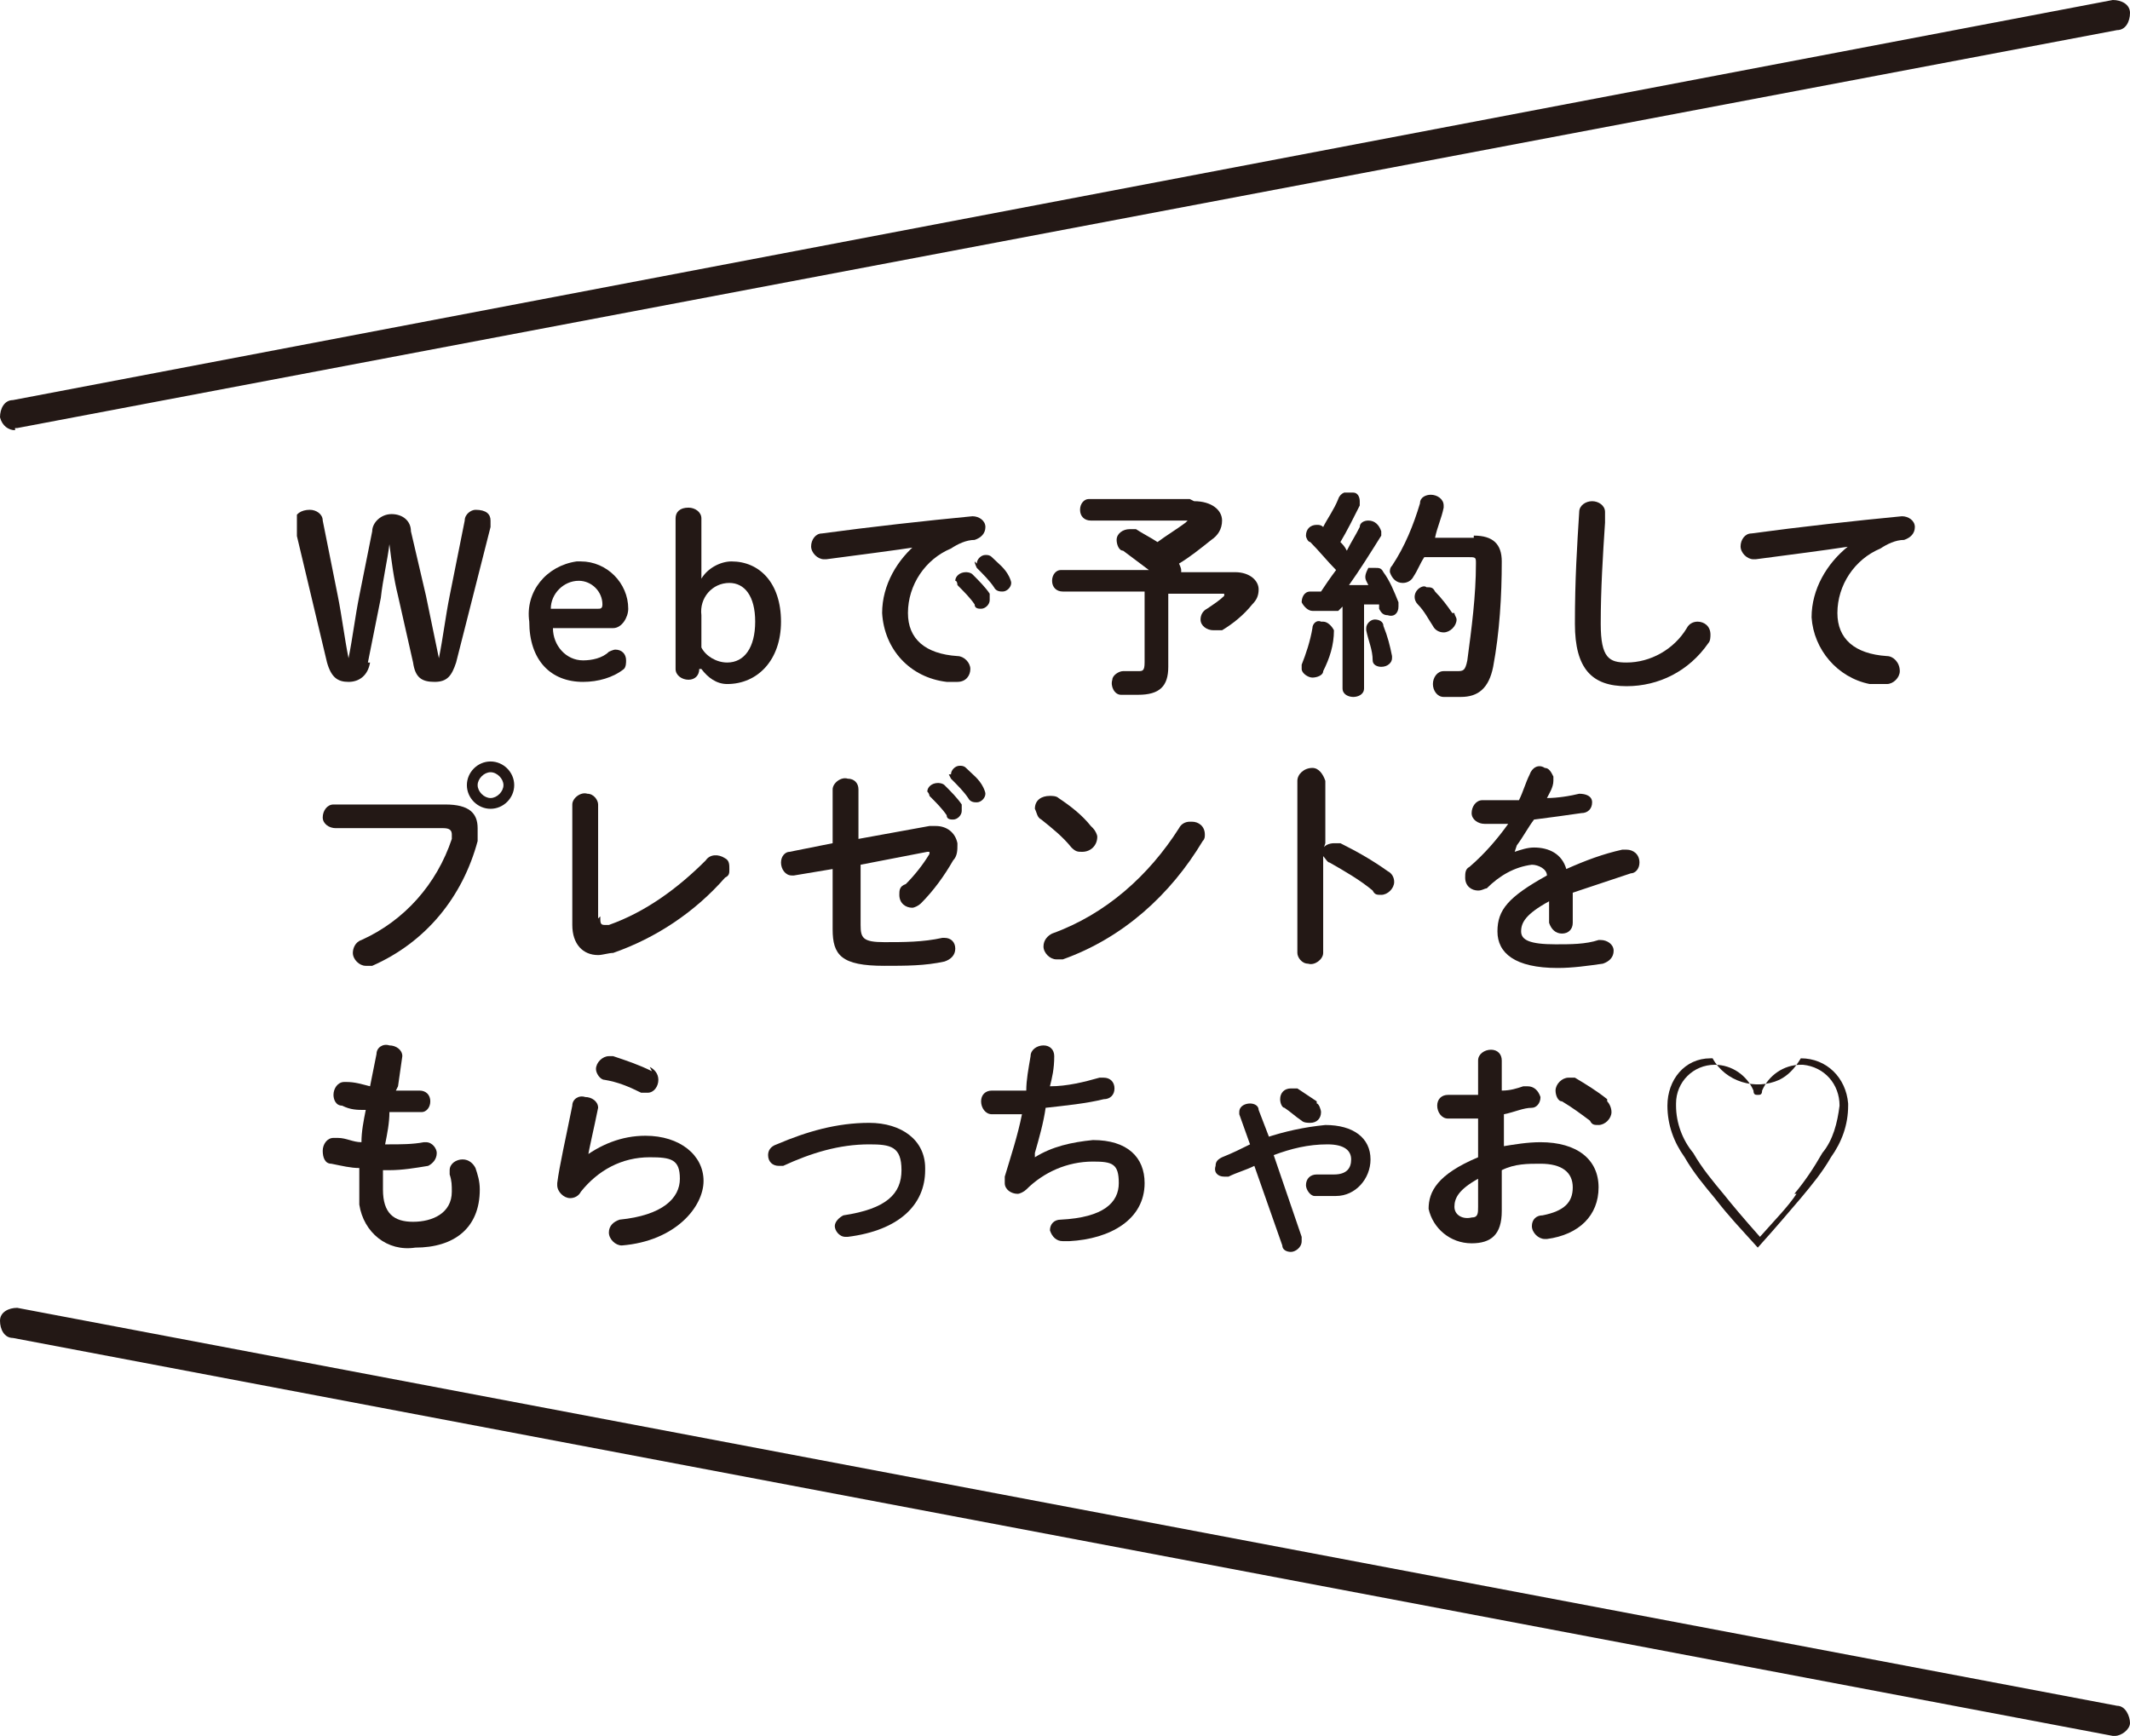<?xml version="1.0" encoding="UTF-8"?>
<svg xmlns="http://www.w3.org/2000/svg" xmlns:xlink="http://www.w3.org/1999/xlink" version="1.1" viewBox="0 0 99 80.7">
  <defs>
    <style>
      .cls-1 {
        fill: #231815;
      }

      .cls-1, .cls-2 {
        stroke-width: 0px;
      }

      .cls-3 {
        mix-blend-mode: multiply;
      }

      .cls-3, .cls-4 {
        isolation: isolate;
      }

      .cls-5 {
        clip-path: url(#clippath);
      }

      .cls-2 {
        fill: none;
      }

      .cls-6 {
        clip-path: url(#clippath-1);
      }

      .cls-7 {
        clip-path: url(#clippath-2);
      }
    </style>
    <clipPath id="clippath">
      <rect class="cls-2" x="13.8" y="22.9" width="75.3" height="35.3"/>
    </clipPath>
    <clipPath id="clippath-1">
      <rect class="cls-2" width="99" height="20"/>
    </clipPath>
    <clipPath id="clippath-2">
      <rect class="cls-2" y="60.8" width="99" height="20"/>
    </clipPath>
  </defs>
  <g class="cls-4">
    <g id="_レイヤー_1" data-name="レイヤー 1">
      <g id="_グループ_670" data-name="グループ 670">
        <g id="_グループ_855" data-name="グループ 855">
          <g id="_グループ_663" data-name="グループ 663" class="cls-3">
            <g id="_グループ_662" data-name="グループ 662">
              <g class="cls-5">
                <g id="_グループ_661" data-name="グループ 661">
                  <path id="_パス_4493" data-name="パス 4493" class="cls-1" d="M17.2,30.8c-.1.6-.5.9-1,.9s-.8-.2-1-.9l-1.5-6.3c0-.1,0-.2,0-.3,0-.3.3-.5.7-.5.3,0,.6.2.6.5,0,0,0,0,0,0l.7,3.5c.2,1,.3,1.9.5,2.9h0c.2-1,.3-1.9.5-2.9l.6-3c0-.4.4-.8.9-.8.5,0,.9.3.9.8l.7,3c.2,1,.4,1.9.6,2.9h0c.2-1,.3-1.9.5-2.9l.7-3.5c0-.3.3-.5.5-.5.5,0,.7.2.7.5,0,.1,0,.2,0,.3l-1.6,6.3c-.2.6-.4.9-1,.9s-.9-.2-1-.9l-.7-3.1c-.2-.8-.3-1.6-.4-2.4h0c-.1.8-.3,1.6-.4,2.5l-.6,3Z"/>
                  <path id="_パス_4494" data-name="パス 4494" class="cls-1" d="M25.7,29.2c0,.8.6,1.5,1.4,1.5.4,0,.9-.1,1.2-.4,0,0,.2-.1.3-.1.3,0,.5.2.5.5,0,0,0,0,0,0,0,.1,0,.3-.1.4-.5.4-1.2.6-1.9.6-1.5,0-2.5-1-2.5-2.8-.2-1.4.8-2.6,2.2-2.8,0,0,.2,0,.2,0,1.2,0,2.2,1,2.2,2.2,0,0,0,0,0,0,0,.4-.3.9-.7.9,0,0-.1,0-.2,0h-2.6ZM27.8,28.3c.1,0,.2,0,.2-.2,0,0,0,0,0,0,0-.6-.5-1.1-1.1-1.1-.7,0-1.3.6-1.3,1.3,0,0,0,0,0,0h2.1Z"/>
                  <path id="_パス_4495" data-name="パス 4495" class="cls-1" d="M32.5,31.1c0,.3-.2.5-.5.5,0,0,0,0,0,0-.3,0-.6-.2-.6-.5,0,0,0,0,0,0v-7c0-.3.2-.5.6-.5.3,0,.6.2.6.5,0,0,0,0,0,0v2.8c.3-.5.9-.8,1.4-.8,1.3,0,2.3,1,2.3,2.8s-1.1,2.9-2.5,2.9c-.5,0-.9-.3-1.2-.7h0ZM32.6,30.1c.2.4.7.7,1.2.7.8,0,1.3-.7,1.3-1.9s-.5-1.8-1.2-1.8c-.8,0-1.4.7-1.3,1.5,0,0,0,0,0,0v1.5Z"/>
                  <path id="_パス_4496" data-name="パス 4496" class="cls-1" d="M42.8,25.4c-1.3.2-2.9.4-4.4.6,0,0,0,0-.1,0-.3,0-.6-.3-.6-.6,0,0,0,0,0,0,0-.3.2-.6.5-.6,2.2-.3,4.9-.6,7-.8h0c.3,0,.6.2.6.5,0,0,0,0,0,0,0,.3-.2.5-.5.6-.4,0-.8.2-1.1.4-1.2.5-2,1.7-2,3,0,1.2.8,1.9,2.3,2,.3,0,.6.3.6.6,0,.3-.2.6-.6.6,0,0,0,0,0,0-.2,0-.3,0-.5,0-1.7-.2-2.9-1.5-3-3.2,0-1.3.7-2.5,1.7-3.3h0ZM44.4,27c0-.2.2-.4.5-.4,0,0,.2,0,.3.1.3.3.6.6.8.9,0,0,0,.2,0,.3,0,.2-.2.4-.4.4-.1,0-.3,0-.3-.2-.2-.3-.5-.6-.8-.9,0,0,0-.2-.1-.2M45.4,26.2c0-.2.2-.4.4-.4.1,0,.2,0,.3.1.3.3.6.5.8.9,0,0,.1.2.1.3,0,.2-.2.4-.4.4,0,0,0,0,0,0-.1,0-.3,0-.4-.2-.2-.3-.5-.6-.8-.9,0,0-.1-.2-.1-.3"/>
                  <path id="_パス_4497" data-name="パス 4497" class="cls-1" d="M55.5,23.3c.8,0,1.3.4,1.3.9,0,.4-.2.7-.5.9-.5.4-1,.8-1.5,1.1,0,0,.1.2.1.3,0,0,0,0,0,.1h2.5c.7,0,1.1.4,1.1.8,0,.3-.1.5-.3.7-.4.5-.9.9-1.4,1.2-.1,0-.2,0-.4,0-.3,0-.6-.2-.6-.5,0-.2.1-.4.3-.5.3-.2.6-.4.8-.6,0,0,0,0,0-.1,0,0,0,0-.1,0h-2.5v3.4c0,.9-.4,1.3-1.4,1.3-.3,0-.6,0-.8,0-.3,0-.5-.4-.4-.7,0-.2.3-.4.5-.4,0,0,0,0,.1,0,.2,0,.4,0,.6,0,.2,0,.3,0,.3-.4v-3.3h-3.8c-.3,0-.5-.2-.5-.5,0,0,0,0,0,0,0-.3.2-.5.4-.5,0,0,0,0,0,0h4.1c-.4-.3-.8-.6-1.2-.9-.2,0-.3-.3-.3-.5,0-.3.3-.5.6-.5.1,0,.2,0,.3,0,.3.2.7.4,1,.6.4-.3.9-.6,1.3-.9,0,0,0,0,.1-.1,0,0,0,0-.2,0h-4.3c-.3,0-.5-.2-.5-.5,0,0,0,0,0,0,0-.3.2-.5.4-.5,0,0,0,0,0,0h4.7Z"/>
                  <path id="_パス_4498" data-name="パス 4498" class="cls-1" d="M62.2,28.4c-.4,0-.8,0-1.2,0-.2,0-.4-.2-.5-.4,0,0,0,0,0,0,0-.2.1-.5.4-.5,0,0,0,0,0,0,.2,0,.3,0,.5,0,.2-.3.4-.6.7-1-.4-.4-.8-.9-1.2-1.3-.1,0-.2-.2-.2-.3,0-.3.2-.5.5-.5.1,0,.2,0,.3.1h0c.2-.4.5-.8.7-1.3.1-.3.4-.4.7-.3.2,0,.3.2.3.4,0,0,0,.1,0,.2-.3.6-.6,1.2-.9,1.7.1.1.2.2.3.4.2-.4.4-.7.6-1.1,0-.2.2-.3.4-.3.3,0,.5.2.6.5,0,0,0,.2,0,.2-.5.8-1,1.6-1.5,2.3.3,0,.6,0,.9,0,0,0-.1-.2-.1-.2-.1-.2,0-.4.1-.6,0,0,.2,0,.3,0,.2,0,.3,0,.4.2.3.4.5.9.7,1.4,0,0,0,.1,0,.2,0,.3-.2.5-.5.4-.2,0-.3-.1-.4-.3,0,0,0-.1,0-.2-.2,0-.5,0-.7,0v3.9c0,.3-.3.4-.5.4s-.5-.1-.5-.4v-3.8ZM61.5,28.9c.2,0,.4.2.5.4,0,0,0,0,0,0h0c0,.7-.2,1.3-.5,1.9,0,.2-.3.3-.5.3-.2,0-.5-.2-.5-.4,0,0,0,0,0,0,0,0,0-.1,0-.2.2-.5.4-1.1.5-1.7,0-.2.2-.4.4-.3M64.7,30.5s0,0,0,.1c0,.2-.2.4-.5.4,0,0,0,0,0,0-.2,0-.4-.1-.4-.3,0-.5-.2-.9-.3-1.4,0,0,0,0,0-.1,0-.2.2-.4.4-.4,0,0,0,0,0,0,.2,0,.4.1.4.3.2.5.3.9.4,1.4M68.5,24.9c.9,0,1.3.4,1.3,1.2,0,1.6-.1,3.3-.4,4.9-.2,1-.7,1.4-1.5,1.4-.3,0-.5,0-.8,0-.3,0-.5-.3-.5-.6,0-.3.2-.6.5-.6,0,0,0,0,0,0,0,0,0,0,.1,0,.2,0,.3,0,.5,0,.3,0,.4,0,.5-.5.2-1.5.4-3,.4-4.5,0-.3,0-.3-.4-.3h-2c-.2.3-.3.6-.5.9-.1.2-.3.3-.5.3-.3,0-.5-.2-.6-.5,0-.1,0-.2.1-.3.6-.9,1-1.9,1.3-2.9,0-.3.3-.4.5-.4.3,0,.6.2.6.5,0,0,0,0,0,.1-.1.5-.3.9-.4,1.4h1.8ZM67.6,28.5c0,.1.1.2.1.3,0,.3-.3.6-.6.6-.2,0-.4-.1-.5-.3-.2-.3-.4-.7-.7-1-.2-.2-.2-.5,0-.7.1-.1.3-.2.4-.1.2,0,.3,0,.4.2.3.3.6.7.8,1"/>
                  <path id="_パス_4499" data-name="パス 4499" class="cls-1" d="M73.4,23.8c0-.3.3-.5.6-.5,0,0,0,0,0,0,.3,0,.6.2.6.5,0,0,0,0,0,0,0,.1,0,.4,0,.5-.1,1.5-.2,3.1-.2,4.7s.4,1.8,1.2,1.8c1.1,0,2.2-.6,2.8-1.6.1-.2.3-.3.5-.3.3,0,.6.2.6.6,0,.1,0,.3-.1.4-.9,1.3-2.3,2-3.8,2-1.6,0-2.4-.8-2.4-2.9s.1-3.6.2-5.2"/>
                  <path id="_パス_4500" data-name="パス 4500" class="cls-1" d="M86,25.4c-1.3.2-2.9.4-4.4.6,0,0,0,0-.1,0-.3,0-.6-.3-.6-.6,0,0,0,0,0,0,0-.3.2-.6.5-.6,2.2-.3,4.9-.6,7-.8h0c.3,0,.6.2.6.5,0,0,0,0,0,0,0,.3-.2.5-.5.6-.4,0-.8.2-1.1.4-1.2.5-2,1.7-2,3,0,1.2.8,1.9,2.3,2,.3,0,.6.3.6.7,0,.3-.3.6-.6.6-.3,0-.5,0-.8,0-1.5-.3-2.6-1.6-2.7-3.1,0-1.3.7-2.5,1.7-3.3h0Z"/>
                  <path id="_パス_4501" data-name="パス 4501" class="cls-1" d="M20.7,37.4c1.1,0,1.5.4,1.5,1.1,0,.2,0,.4,0,.6-.7,2.6-2.4,4.7-4.9,5.8-.1,0-.2,0-.3,0-.3,0-.6-.3-.6-.6,0,0,0,0,0,0,0-.2.1-.5.4-.6,2-.9,3.5-2.6,4.2-4.7,0,0,0-.1,0-.2,0-.2-.1-.3-.4-.3h-5c-.3,0-.6-.2-.6-.5,0,0,0,0,0,0,0-.3.2-.6.5-.6,0,0,0,0,0,0h5.3ZM23.9,36.5c0,.6-.5,1.1-1.1,1.1s-1.1-.5-1.1-1.1c0-.6.5-1.1,1.1-1.1,0,0,0,0,0,0,.6,0,1.1.5,1.1,1.1,0,0,0,0,0,0M22.2,36.5c0,.3.3.6.6.6.3,0,.6-.3.6-.6,0,0,0,0,0,0,0-.3-.3-.6-.6-.6,0,0,0,0,0,0-.3,0-.6.3-.6.6"/>
                  <path id="_パス_4502" data-name="パス 4502" class="cls-1" d="M27.9,42.6c0,.3,0,.4.2.4,0,0,.2,0,.2,0,1.7-.6,3.2-1.7,4.5-3,.2-.3.6-.3.9-.1.2.1.2.3.2.5,0,.2,0,.3-.2.4-1.4,1.6-3.2,2.8-5.2,3.5-.2,0-.5.1-.7.1-.7,0-1.2-.5-1.2-1.4v-5.6c0-.3.4-.6.7-.5.3,0,.5.3.5.5v5.3Z"/>
                  <path id="_パス_4503" data-name="パス 4503" class="cls-1" d="M43.2,38.4c.1,0,.2,0,.3,0,.5,0,.9.3,1,.8,0,0,0,0,0,.1,0,.2,0,.5-.2.7-.4.7-.9,1.4-1.5,2-.1.1-.3.2-.4.2-.3,0-.6-.2-.6-.6,0-.2,0-.4.3-.5.4-.4.8-.9,1.1-1.4,0,0,0,0,0-.1,0,0,0,0-.1,0s0,0,0,0l-3.1.6v2.8c0,.6.1.8,1.1.8.9,0,1.8,0,2.7-.2,0,0,0,0,.1,0,.3,0,.5.2.5.5,0,0,0,0,0,0,0,.3-.2.5-.5.6-.9.2-1.8.2-2.8.2-2,0-2.4-.5-2.4-1.7v-2.8l-1.8.3s0,0-.1,0c-.3,0-.5-.3-.5-.6,0,0,0,0,0,0,0-.3.2-.5.4-.5l2-.4v-2.5c0-.3.4-.6.7-.5.3,0,.5.2.5.5v2.3l3.3-.6ZM43.1,36.8c0-.2.2-.4.5-.4,0,0,.2,0,.3.1.3.3.6.6.8.9,0,0,0,.2,0,.3,0,.2-.2.4-.4.4-.1,0-.3,0-.3-.2-.2-.3-.5-.6-.8-.9,0,0,0-.1-.1-.2M44.2,36c0-.2.2-.4.4-.4.1,0,.2,0,.3.1.3.3.6.5.8.9,0,0,.1.2.1.3,0,.2-.2.4-.4.4,0,0,0,0,0,0-.1,0-.3,0-.4-.2-.2-.3-.5-.6-.8-.9,0,0-.1-.2-.1-.2"/>
                  <path id="_パス_4504" data-name="パス 4504" class="cls-1" d="M50.8,38.5c.1.1.2.3.2.4,0,.4-.3.7-.7.7-.2,0-.3,0-.5-.2-.4-.5-.9-.9-1.4-1.3-.2-.1-.2-.3-.3-.5,0-.4.3-.6.7-.6.1,0,.3,0,.4.1.6.4,1.1.8,1.5,1.3M55.4,38.2c.3,0,.6.2.6.6,0,.1,0,.2-.1.3-1.5,2.5-3.7,4.5-6.5,5.5,0,0-.2,0-.3,0-.3,0-.6-.3-.6-.6,0-.3.2-.5.4-.6,2.5-.9,4.5-2.7,5.9-4.9.1-.2.3-.3.5-.3"/>
                  <path id="_パス_4505" data-name="パス 4505" class="cls-1" d="M61.5,39.5c0-.2.3-.3.5-.3,0,0,.2,0,.3,0,.8.4,1.5.8,2.2,1.3.2.1.3.3.3.5,0,.3-.3.6-.6.6,0,0,0,0,0,0-.2,0-.3,0-.4-.2-.6-.5-1.3-.9-2-1.3-.1,0-.2-.2-.3-.3v4.5c0,.3-.4.6-.7.5-.3,0-.5-.3-.5-.5v-8c0-.3.3-.6.7-.6.3,0,.5.3.6.6v2.9Z"/>
                  <path id="_パス_4506" data-name="パス 4506" class="cls-1" d="M70.4,39.6c.3-.1.6-.2.9-.2.7,0,1.3.3,1.5,1,.9-.4,1.7-.7,2.6-.9,0,0,.1,0,.2,0,.3,0,.6.2.6.6,0,.3-.2.5-.4.5-.9.3-1.8.6-2.7.9,0,.4,0,.8,0,1.4,0,.3-.2.5-.5.5,0,0,0,0,0,0-.3,0-.5-.2-.6-.5,0,0,0,0,0,0,0-.4,0-.7,0-1-1.1.6-1.3,1-1.3,1.4s.4.6,1.6.6c.7,0,1.4,0,2-.2,0,0,0,0,.1,0,.3,0,.6.2.6.5,0,0,0,0,0,0,0,.3-.2.5-.5.6-.7.1-1.4.2-2.1.2-2,0-2.8-.7-2.8-1.7s.5-1.6,2.3-2.6c0-.3-.4-.5-.7-.5-.8.1-1.5.5-2.1,1.1-.1,0-.2.1-.4.1-.3,0-.6-.2-.6-.6,0-.2,0-.4.2-.5.7-.6,1.3-1.3,1.8-2-.4,0-.8,0-1.1,0-.3,0-.6-.2-.6-.5s.2-.6.5-.6c0,0,0,0,0,0,.5,0,1.1,0,1.7,0,.2-.4.3-.8.5-1.2.1-.3.4-.5.7-.3.2,0,.3.2.4.4,0,0,0,.1,0,.2,0,.3-.2.6-.3.8.5,0,1.1-.1,1.5-.2.3,0,.6.1.6.4,0,0,0,0,0,0,0,.3-.2.5-.5.5-.7.1-1.4.2-2.2.3-.3.4-.5.8-.8,1.2h0Z"/>
                  <path id="_パス_4507" data-name="パス 4507" class="cls-1" d="M18.4,50.7h0c.4,0,.8,0,1.1,0h0c.3,0,.5.2.5.5,0,0,0,0,0,0,0,.3-.2.5-.4.5-.4,0-.8,0-1.2,0h-.3c0,.5-.1,1-.2,1.5h.2c.5,0,1.1,0,1.6-.1,0,0,0,0,.1,0,.3,0,.5.3.5.5,0,0,0,0,0,0,0,.3-.2.5-.4.6-.6.1-1.2.2-1.8.2h-.3c0,.4,0,.7,0,.9,0,1.1.5,1.5,1.4,1.5s1.8-.4,1.8-1.4c0-.3,0-.5-.1-.8,0,0,0-.1,0-.2,0-.3.3-.5.6-.5,0,0,0,0,0,0,.3,0,.5.2.6.4.1.3.2.6.2,1,0,1.8-1.2,2.7-3,2.7-1.3.2-2.4-.7-2.6-2,0-.2,0-.4,0-.6,0-.4,0-.7,0-1.1-.4,0-.8-.1-1.3-.2-.3,0-.4-.3-.4-.6,0-.3.2-.6.5-.6,0,0,0,0,0,0,0,0,.1,0,.2,0,.4,0,.7.2,1.1.2,0-.5.1-1,.2-1.5-.4,0-.7,0-1.1-.2-.3,0-.4-.3-.4-.5,0-.3.2-.6.5-.6,0,0,0,0,0,0,0,0,0,0,.1,0,.4,0,.7.1,1.1.2l.3-1.5c0-.3.3-.5.6-.4.3,0,.6.2.6.5,0,0,0,0,0,0,0,0,0,0,0,0l-.2,1.4Z"/>
                  <path id="_パス_4508" data-name="パス 4508" class="cls-1" d="M27,53.9c.9-.7,1.9-1.1,3-1.1,1.6,0,2.7.9,2.7,2.1s-1.3,2.8-3.8,3c0,0,0,0,0,0-.3,0-.6-.3-.6-.6,0-.3.2-.5.5-.6,2-.2,2.8-1,2.8-1.9s-.4-1-1.4-1c-1.3,0-2.4.6-3.2,1.6-.1.2-.3.3-.5.3-.3,0-.6-.3-.6-.6,0,0,0,0,0,0,0,0,0,0,0-.1.1-.8.4-2.1.7-3.6,0-.3.3-.5.6-.4.3,0,.6.2.6.5,0,0,0,0,0,0,0,0,0,0,0,0-.2,1-.4,1.8-.5,2.4h0ZM30.2,49.6c.2.1.4.3.4.6,0,.3-.2.6-.5.6,0,0,0,0,0,0-.1,0-.2,0-.3,0-.6-.3-1.1-.5-1.7-.6-.2,0-.4-.3-.4-.5,0-.3.3-.6.6-.6,0,0,.1,0,.2,0,.6.2,1.2.4,1.8.7"/>
                  <path id="_パス_4509" data-name="パス 4509" class="cls-1" d="M43,54.4c0,1.6-1.2,2.8-3.6,3.1,0,0,0,0-.1,0-.3,0-.5-.3-.5-.5,0-.2.2-.4.4-.5,2-.3,2.7-1,2.7-2.1s-.5-1.2-1.5-1.2c-1.4,0-2.7.4-4,1,0,0-.2,0-.2,0-.3,0-.5-.2-.5-.5h0c0-.2.1-.4.4-.5,1.4-.6,2.8-1,4.3-1,1.5,0,2.6.8,2.6,2.1"/>
                  <path id="_パス_4510" data-name="パス 4510" class="cls-1" d="M48.1,53.8c.8-.5,1.7-.7,2.7-.8,1.6,0,2.4.8,2.4,2,0,1.7-1.6,2.6-3.5,2.7-.1,0-.2,0-.3,0-.3,0-.5-.2-.6-.5,0,0,0,0,0,0,0-.3.2-.5.5-.5,0,0,0,0,0,0,2-.1,2.7-.8,2.7-1.7s-.3-1-1.2-1c-1.2,0-2.3.5-3.1,1.3-.1.1-.3.2-.4.2-.3,0-.6-.2-.6-.5,0,0,0,0,0,0,0,0,0-.2,0-.3.3-1,.6-1.9.8-2.9-.5,0-1,0-1.4,0-.3,0-.5-.3-.5-.6,0-.3.2-.5.5-.5.5,0,1,0,1.6,0,0-.5.1-1,.2-1.6,0-.3.3-.5.6-.5.3,0,.5.2.5.5,0,0,0,0,0,0h0c0,.6-.1,1-.2,1.4.8,0,1.6-.2,2.3-.4,0,0,.1,0,.2,0,.3,0,.5.2.5.5,0,0,0,0,0,0,0,.3-.2.5-.5.5-.8.2-1.8.3-2.7.4-.1.7-.3,1.4-.5,2.1h0Z"/>
                  <path id="_パス_4511" data-name="パス 4511" class="cls-1" d="M58.8,52.9c.9-.3,1.8-.5,2.8-.6,1.3,0,2.1.6,2.1,1.6,0,.9-.7,1.7-1.6,1.7,0,0-.1,0-.2,0-.3,0-.6,0-.8,0-.2,0-.4-.3-.4-.5,0-.3.2-.5.5-.5,0,0,0,0,0,0,0,0,.1,0,.2,0,.2,0,.4,0,.6,0,.6,0,.8-.3.8-.7s-.3-.7-1.1-.7c-.9,0-1.7.2-2.5.5l1.3,3.8c0,0,0,.1,0,.2,0,.3-.3.5-.5.5-.2,0-.4-.1-.4-.3l-1.3-3.7c-.4.2-.8.3-1.2.5,0,0-.1,0-.2,0-.3,0-.5-.2-.4-.5,0-.2.1-.3.3-.4.5-.2.9-.4,1.3-.6l-.5-1.4s0,0,0-.1c0-.3.3-.4.5-.4.2,0,.4.1.4.3l.5,1.3ZM61.2,51.3c.1,0,.2.3.2.4,0,.3-.2.5-.5.5-.1,0-.3,0-.4-.1-.3-.2-.5-.4-.8-.6-.1,0-.2-.2-.2-.4,0-.3.2-.5.5-.5.1,0,.2,0,.3,0,.3.2.6.4.9.6"/>
                  <path id="_パス_4512" data-name="パス 4512" class="cls-1" d="M69.8,53.3c.6-.1,1.2-.2,1.8-.2,1.7,0,2.7.8,2.7,2.1s-.9,2.2-2.4,2.4c0,0,0,0-.1,0-.3,0-.6-.3-.6-.6,0-.3.2-.5.5-.5,1-.2,1.4-.6,1.4-1.3s-.5-1.1-1.5-1.1c-.6,0-1.2,0-1.8.3v1.9c0,1.1-.5,1.5-1.4,1.5-1,0-1.8-.7-2-1.6,0-.8.4-1.6,2.3-2.4v-1.8c-.5,0-1,0-1.4,0-.3,0-.5-.3-.5-.6,0-.3.2-.5.5-.5.4,0,.9,0,1.4,0v-1.6c0-.3.3-.5.6-.5.3,0,.5.2.5.5v1.4c.4,0,.7-.1,1-.2,0,0,.1,0,.2,0,.3,0,.5.2.6.5,0,0,0,0,0,0,0,.3-.2.5-.4.5-.4,0-.8.2-1.3.3v1.6ZM68.7,54.8c-.9.5-1.1.9-1.1,1.3s.4.6.8.5c.3,0,.3-.2.3-.5v-1.3ZM74.7,51.2c.1.1.2.3.2.5,0,.3-.3.6-.6.6-.2,0-.3,0-.4-.2-.4-.3-.8-.6-1.3-.9-.2,0-.3-.3-.3-.5,0-.3.3-.6.6-.6,0,0,.2,0,.3,0,.5.3,1,.6,1.5,1"/>
                  <path id="_パス_4513" data-name="パス 4513" class="cls-1" d="M79.7,55.7c-.5-.6-1-1.2-1.4-1.9-.5-.7-.8-1.5-.8-2.4,0-1.2.8-2.2,2-2.2,0,0,0,0,.1,0,.6,1.1,2,1.5,3.1,1,.4-.2.7-.5,1-1,1.2,0,2.1.9,2.2,2.1,0,0,0,0,0,.1,0,.9-.3,1.7-.8,2.4-.4.7-.9,1.3-1.4,1.9-.6.7-1.1,1.3-2,2.3-.9-1-1.3-1.4-2-2.3M83.4,55.5c.5-.6.9-1.2,1.3-1.9.5-.6.7-1.4.8-2.2,0-1-.7-1.8-1.7-1.9,0,0,0,0-.1,0-.8,0-1.5.5-1.8,1.2,0,.2-.1.2-.2.2s-.2,0-.2-.2c-.3-.7-1-1.2-1.8-1.2-1,0-1.8.8-1.8,1.8,0,0,0,0,0,.1,0,.8.3,1.6.8,2.2.4.7.9,1.3,1.4,1.9.4.5.9,1.1,1.7,2,.8-.9,1.3-1.4,1.7-2"/>
                </g>
              </g>
            </g>
          </g>
          <g id="_グループ_666" data-name="グループ 666" class="cls-3">
            <g id="_グループ_665" data-name="グループ 665">
              <g class="cls-6">
                <g id="_グループ_664" data-name="グループ 664">
                  <path id="_線_145" data-name="線 145" class="cls-1" d="M.7,20c-.3,0-.6-.2-.7-.6,0-.4.2-.8.6-.8,0,0,0,0,0,0L98.2,0c.4,0,.8.2.8.6,0,0,0,0,0,0,0,.4-.2.8-.6.8L.8,19.9s0,0-.1,0Z"/>
                </g>
              </g>
            </g>
          </g>
          <g id="_グループ_669" data-name="グループ 669" class="cls-3">
            <g id="_グループ_668" data-name="グループ 668">
              <g class="cls-7">
                <g id="_グループ_667" data-name="グループ 667">
                  <path id="_線_146" data-name="線 146" class="cls-1" d="M98.3,80.7s0,0-.1,0L.6,62.2c-.4,0-.6-.4-.6-.8,0-.4.4-.6.8-.6l97.6,18.5c.4,0,.6.5.6.8,0,.3-.4.6-.7.6h0Z"/>
                </g>
              </g>
            </g>
          </g>
        </g>
      </g>
    </g>
  </g>
</svg>